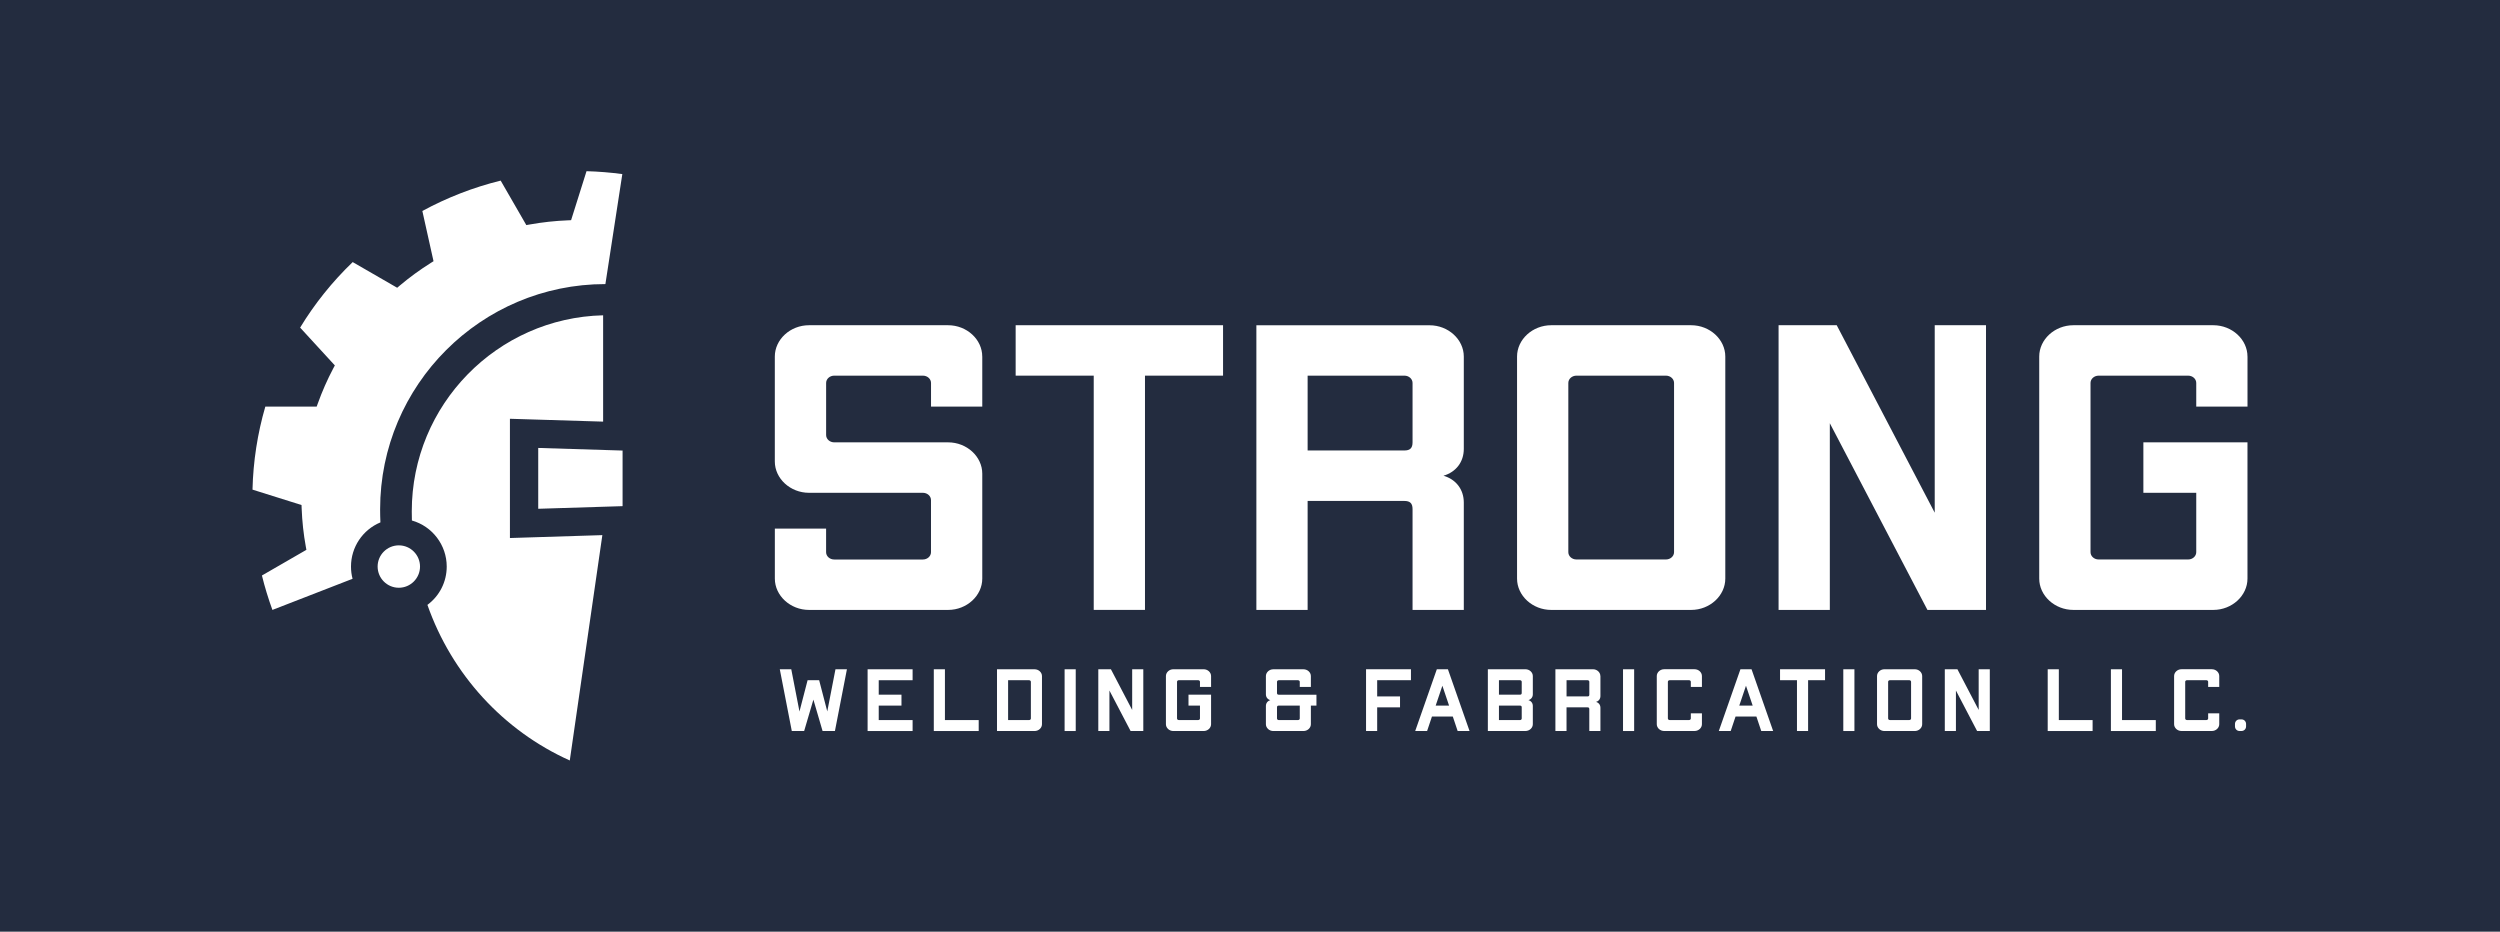 <?xml version="1.0" encoding="UTF-8"?><svg xmlns="http://www.w3.org/2000/svg" viewBox="0 0 1000 372.67"><g id="a"><rect x="-62.32" y="-2188" width="1124" height="2992" fill="#232c3f" stroke-width="0"/></g><g id="b"><path d="M338.77,267.71l-4.8,24.7h-4.94l-3.67-12.56-3.7,12.56h-4.94l-4.8-24.7h4.59l3.28,16.9,3.25-12.53h4.62l3.25,12.49,3.28-16.87h4.59Z" fill="#fff" stroke-width="0"/><path d="M351.49,272.08v5.79h9.1v4.37h-9.1v5.79h13.55v4.38h-18v-24.7h18v4.38h-13.55Z" fill="#fff" stroke-width="0"/><path d="M391.48,288.03v4.38h-17.96v-24.7h4.45v20.32h13.51Z" fill="#fff" stroke-width="0"/><path d="M416.79,270.42v19.27c0,1.48-1.34,2.72-2.96,2.72h-15.03v-24.7h15.03c1.62,0,2.96,1.24,2.96,2.72ZM411.64,272.08h-8.4v15.95h8.4c.39,0,.71-.28.71-.63v-14.68c0-.35-.32-.63-.71-.63Z" fill="#fff" stroke-width="0"/><path d="M425.84,267.71h4.45v24.7h-4.45v-24.7Z" fill="#fff" stroke-width="0"/><path d="M457.32,267.71v24.7h-5.08l-8.47-16.2v16.2h-4.45v-24.7h5.05l8.5,16.27v-16.27h4.45Z" fill="#fff" stroke-width="0"/><path d="M484.43,270.42v4.34h-4.44v-2.05c0-.35-.32-.63-.71-.63h-7.76c-.39,0-.71.28-.71.63v14.68c0,.35.32.63.71.63h7.76c.39,0,.71-.28.71-.63v-5.15h-4.59v-4.37h9.03v11.82c0,1.48-1.34,2.72-2.96,2.72h-12.14c-1.62,0-2.96-1.24-2.96-2.72v-19.27c0-1.48,1.34-2.72,2.96-2.72h12.14c1.62,0,2.96,1.24,2.96,2.72Z" fill="#fff" stroke-width="0"/><path d="M526.57,282.24h-2.22v7.45c0,1.48-1.34,2.72-2.96,2.72h-12.07c-1.62,0-2.96-1.24-2.96-2.72v-7.3c0-1.13.67-2.01,1.76-2.33-1.09-.32-1.76-1.2-1.76-2.33v-7.3c0-1.48,1.34-2.72,2.96-2.72h12.07c1.62,0,2.96,1.24,2.96,2.72v4.34h-4.44v-2.05c0-.35-.32-.63-.71-.63h-7.69c-.39,0-.71.28-.71.63v4.45c0,.49.21.71.71.71h15.07v4.37ZM511.51,282.24c-.49,0-.71.21-.71.71v4.45c0,.35.32.63.71.63h7.69c.39,0,.71-.28.71-.63v-5.15h-8.4Z" fill="#fff" stroke-width="0"/><path d="M550.87,272.08v6.49h9.14v4.37h-9.14v9.46h-4.45v-24.7h17.96v4.38h-13.51Z" fill="#fff" stroke-width="0"/><path d="M581.11,286.62h-8.33l-1.94,5.79h-4.76l8.65-24.7h4.44l8.65,24.7h-4.76l-1.94-5.79ZM579.63,282.24l-2.68-7.94-2.68,7.94h5.36Z" fill="#fff" stroke-width="0"/><path d="M613.13,270.42v7.3c0,1.13-.67,2.01-1.76,2.33,1.09.32,1.76,1.2,1.76,2.33v7.3c0,1.48-1.34,2.72-2.96,2.72h-15.03v-24.7h15.03c1.62,0,2.96,1.24,2.96,2.72ZM607.98,272.08h-8.4v5.79h8.4c.49,0,.71-.21.71-.71v-4.45c0-.35-.32-.63-.71-.63ZM607.98,282.24h-8.4v5.79h8.4c.39,0,.71-.28.71-.63v-4.45c0-.49-.21-.71-.71-.71Z" fill="#fff" stroke-width="0"/><path d="M640.17,270.42v8.01c0,1.13-.67,2.01-1.76,2.33,1.09.32,1.76,1.2,1.76,2.33v9.31h-4.45v-8.75c0-.49-.21-.71-.71-.71h-8.4v9.46h-4.45v-24.7h15.03c1.62,0,2.96,1.24,2.96,2.72ZM635.02,272.08h-8.4v6.49h8.4c.49,0,.71-.21.71-.71v-5.15c0-.35-.32-.63-.71-.63Z" fill="#fff" stroke-width="0"/><path d="M649.21,267.71h4.45v24.7h-4.45v-24.7Z" fill="#fff" stroke-width="0"/><path d="M680.77,270.42v4.34h-4.44v-2.05c0-.35-.32-.63-.71-.63h-7.76c-.39,0-.71.28-.71.63v14.68c0,.35.32.63.71.63h7.76c.39,0,.71-.28.71-.63v-2.05h4.44v4.34c0,1.48-1.34,2.72-2.96,2.72h-12.14c-1.62,0-2.96-1.24-2.96-2.72v-19.27c0-1.48,1.34-2.72,2.96-2.72h12.14c1.62,0,2.96,1.24,2.96,2.72Z" fill="#fff" stroke-width="0"/><path d="M702.55,286.62h-8.33l-1.94,5.79h-4.76l8.65-24.7h4.45l8.64,24.7h-4.76l-1.94-5.79ZM701.07,282.24l-2.68-7.94-2.68,7.94h5.36Z" fill="#fff" stroke-width="0"/><path d="M730.01,272.08h-6.77v20.32h-4.45v-20.32h-6.77v-4.38h18v4.38Z" fill="#fff" stroke-width="0"/><path d="M737.32,267.71h4.45v24.7h-4.45v-24.7Z" fill="#fff" stroke-width="0"/><path d="M768.87,270.42v19.27c0,1.48-1.34,2.72-2.96,2.72h-12.14c-1.62,0-2.96-1.24-2.96-2.72v-19.27c0-1.48,1.34-2.72,2.96-2.72h12.14c1.62,0,2.96,1.24,2.96,2.72ZM763.72,272.08h-7.76c-.39,0-.71.28-.71.63v14.68c0,.35.32.63.71.63h7.76c.39,0,.71-.28.71-.63v-14.68c0-.35-.32-.63-.71-.63Z" fill="#fff" stroke-width="0"/><path d="M795.92,267.71v24.7h-5.08l-8.47-16.2v16.2h-4.45v-24.7h5.05l8.5,16.27v-16.27h4.45Z" fill="#fff" stroke-width="0"/><path d="M837.04,288.03v4.38h-17.96v-24.7h4.45v20.32h13.51Z" fill="#fff" stroke-width="0"/><path d="M862.32,288.03v4.38h-17.96v-24.7h4.45v20.32h13.51Z" fill="#fff" stroke-width="0"/><path d="M887.7,270.42v4.34h-4.44v-2.05c0-.35-.32-.63-.71-.63h-7.76c-.39,0-.71.28-.71.63v14.68c0,.35.32.63.71.63h7.76c.39,0,.71-.28.71-.63v-2.05h4.44v4.34c0,1.48-1.34,2.72-2.96,2.72h-12.14c-1.62,0-2.96-1.24-2.96-2.72v-19.27c0-1.48,1.34-2.72,2.96-2.72h12.14c1.62,0,2.96,1.24,2.96,2.72Z" fill="#fff" stroke-width="0"/><path d="M893.99,290.57v-.99c0-1.02.81-1.83,1.83-1.83h.78c1.02,0,1.83.81,1.83,1.83v.99c0,1.02-.81,1.83-1.83,1.83h-.78c-1.02,0-1.83-.81-1.83-1.83Z" fill="#fff" stroke-width="0"/><path d="M392.91,142.62v20.01h-20.5v-9.44c0-1.63-1.46-2.93-3.25-2.93h-35.46c-1.79,0-3.25,1.3-3.25,2.93v20.82c0,1.63,1.46,2.93,3.25,2.93h45.55c7.48,0,13.66,5.69,13.66,12.53v41.97c0,6.83-6.18,12.53-13.66,12.53h-55.64c-7.48,0-13.67-5.69-13.67-12.53v-20.01h20.5v9.44c0,1.63,1.46,2.93,3.25,2.93h35.46c1.79,0,3.25-1.3,3.25-2.93v-20.82c0-1.63-1.46-2.93-3.25-2.93h-45.55c-7.48,0-13.67-5.69-13.67-12.53v-41.97c0-6.83,6.18-12.53,13.67-12.53h55.64c7.48,0,13.66,5.69,13.66,12.53Z" fill="#fff" stroke-width="0"/><path d="M489.22,150.26h-31.23v93.7h-20.5v-93.7h-31.23v-20.17h82.96v20.17Z" fill="#fff" stroke-width="0"/><path d="M585.52,142.62v36.93c0,5.21-3.09,9.27-8.13,10.74,5.04,1.46,8.13,5.53,8.13,10.74v42.95h-20.5v-40.34c0-2.28-.98-3.26-3.25-3.26h-38.72v43.6h-20.5v-113.87h69.3c7.48,0,13.67,5.69,13.67,12.53ZM561.77,150.26h-38.72v29.93h38.72c2.28,0,3.25-.98,3.25-3.25v-23.75c0-1.63-1.46-2.93-3.25-2.93Z" fill="#fff" stroke-width="0"/><path d="M690.12,142.62v88.82c0,6.83-6.18,12.53-13.67,12.53h-55.96c-7.48,0-13.67-5.69-13.67-12.53v-88.82c0-6.83,6.18-12.53,13.67-12.53h55.96c7.48,0,13.67,5.69,13.67,12.53ZM666.37,150.26h-35.79c-1.79,0-3.25,1.3-3.25,2.93v67.67c0,1.63,1.46,2.93,3.25,2.93h35.79c1.79,0,3.25-1.3,3.25-2.93v-67.67c0-1.63-1.46-2.93-3.25-2.93Z" fill="#fff" stroke-width="0"/><path d="M794.4,130.09v113.87h-23.43l-39.04-74.67v74.67h-20.5v-113.87h23.26l39.2,74.99v-74.99h20.5Z" fill="#fff" stroke-width="0"/><path d="M899,142.62v20.01h-20.5v-9.44c0-1.63-1.46-2.93-3.25-2.93h-35.79c-1.79,0-3.25,1.3-3.25,2.93v67.67c0,1.63,1.46,2.93,3.25,2.93h35.79c1.79,0,3.25-1.3,3.25-2.93v-23.75h-21.15v-20.17h41.64v54.5c0,6.83-6.18,12.53-13.67,12.53h-55.96c-7.48,0-13.67-5.69-13.67-12.53v-88.82c0-6.83,6.18-12.53,13.67-12.53h55.96c7.48,0,13.67,5.69,13.67,12.53Z" fill="#fff" stroke-width="0"/><path d="M227.91,304.19c-26.58-11.95-47.2-34.47-56.94-62.24,4.86-3.6,7.72-9.23,7.72-15.33,0-8.6-5.77-16.12-13.93-18.42-.04-1.22-.05-2.44-.05-3.68,0-42.61,34.16-77.39,76.54-78.4v42.53l-37.28-1.14v47.7l36.97-1.16-13.03,90.14ZM108.96,243.96c-1.63-4.49-3.05-9.12-4.19-13.76l17.79-10.27-.24-1.31c-.9-4.92-1.46-10.06-1.66-15.28l-.05-1.33-19.61-6.16c.27-11.29,2-22.47,5.13-33.21h20.54l.45-1.25c1.72-4.79,3.8-9.52,6.19-14.05l.63-1.17-13.89-15.13c5.81-9.57,12.89-18.38,21.03-26.21l17.79,10.27,1.01-.85c3.86-3.26,8.03-6.31,12.4-9.06l1.13-.71-4.47-20.09c9.93-5.39,20.48-9.48,31.33-12.15l10.26,17.79,1.3-.23c5.09-.91,10.24-1.47,15.28-1.67l1.33-.06,6.17-19.6c4.73.13,9.55.52,14.32,1.16l-6.77,44h-.05c-49.66,0-90.06,40.4-90.06,90.06,0,1.77.04,3.52.12,5.26-7.1,2.96-11.77,9.89-11.77,17.67,0,1.69.21,3.33.63,4.89l-32.05,12.45ZM159.53,235.1c-4.68,0-8.48-3.8-8.48-8.48s3.81-8.48,8.48-8.48,8.48,3.81,8.48,8.48-3.81,8.48-8.48,8.48ZM215.29,179.18l33.74,1.04v22.24l-33.74,1.05v-24.33Z" fill="#fff" fill-rule="evenodd" stroke-width="0"/></g></svg>